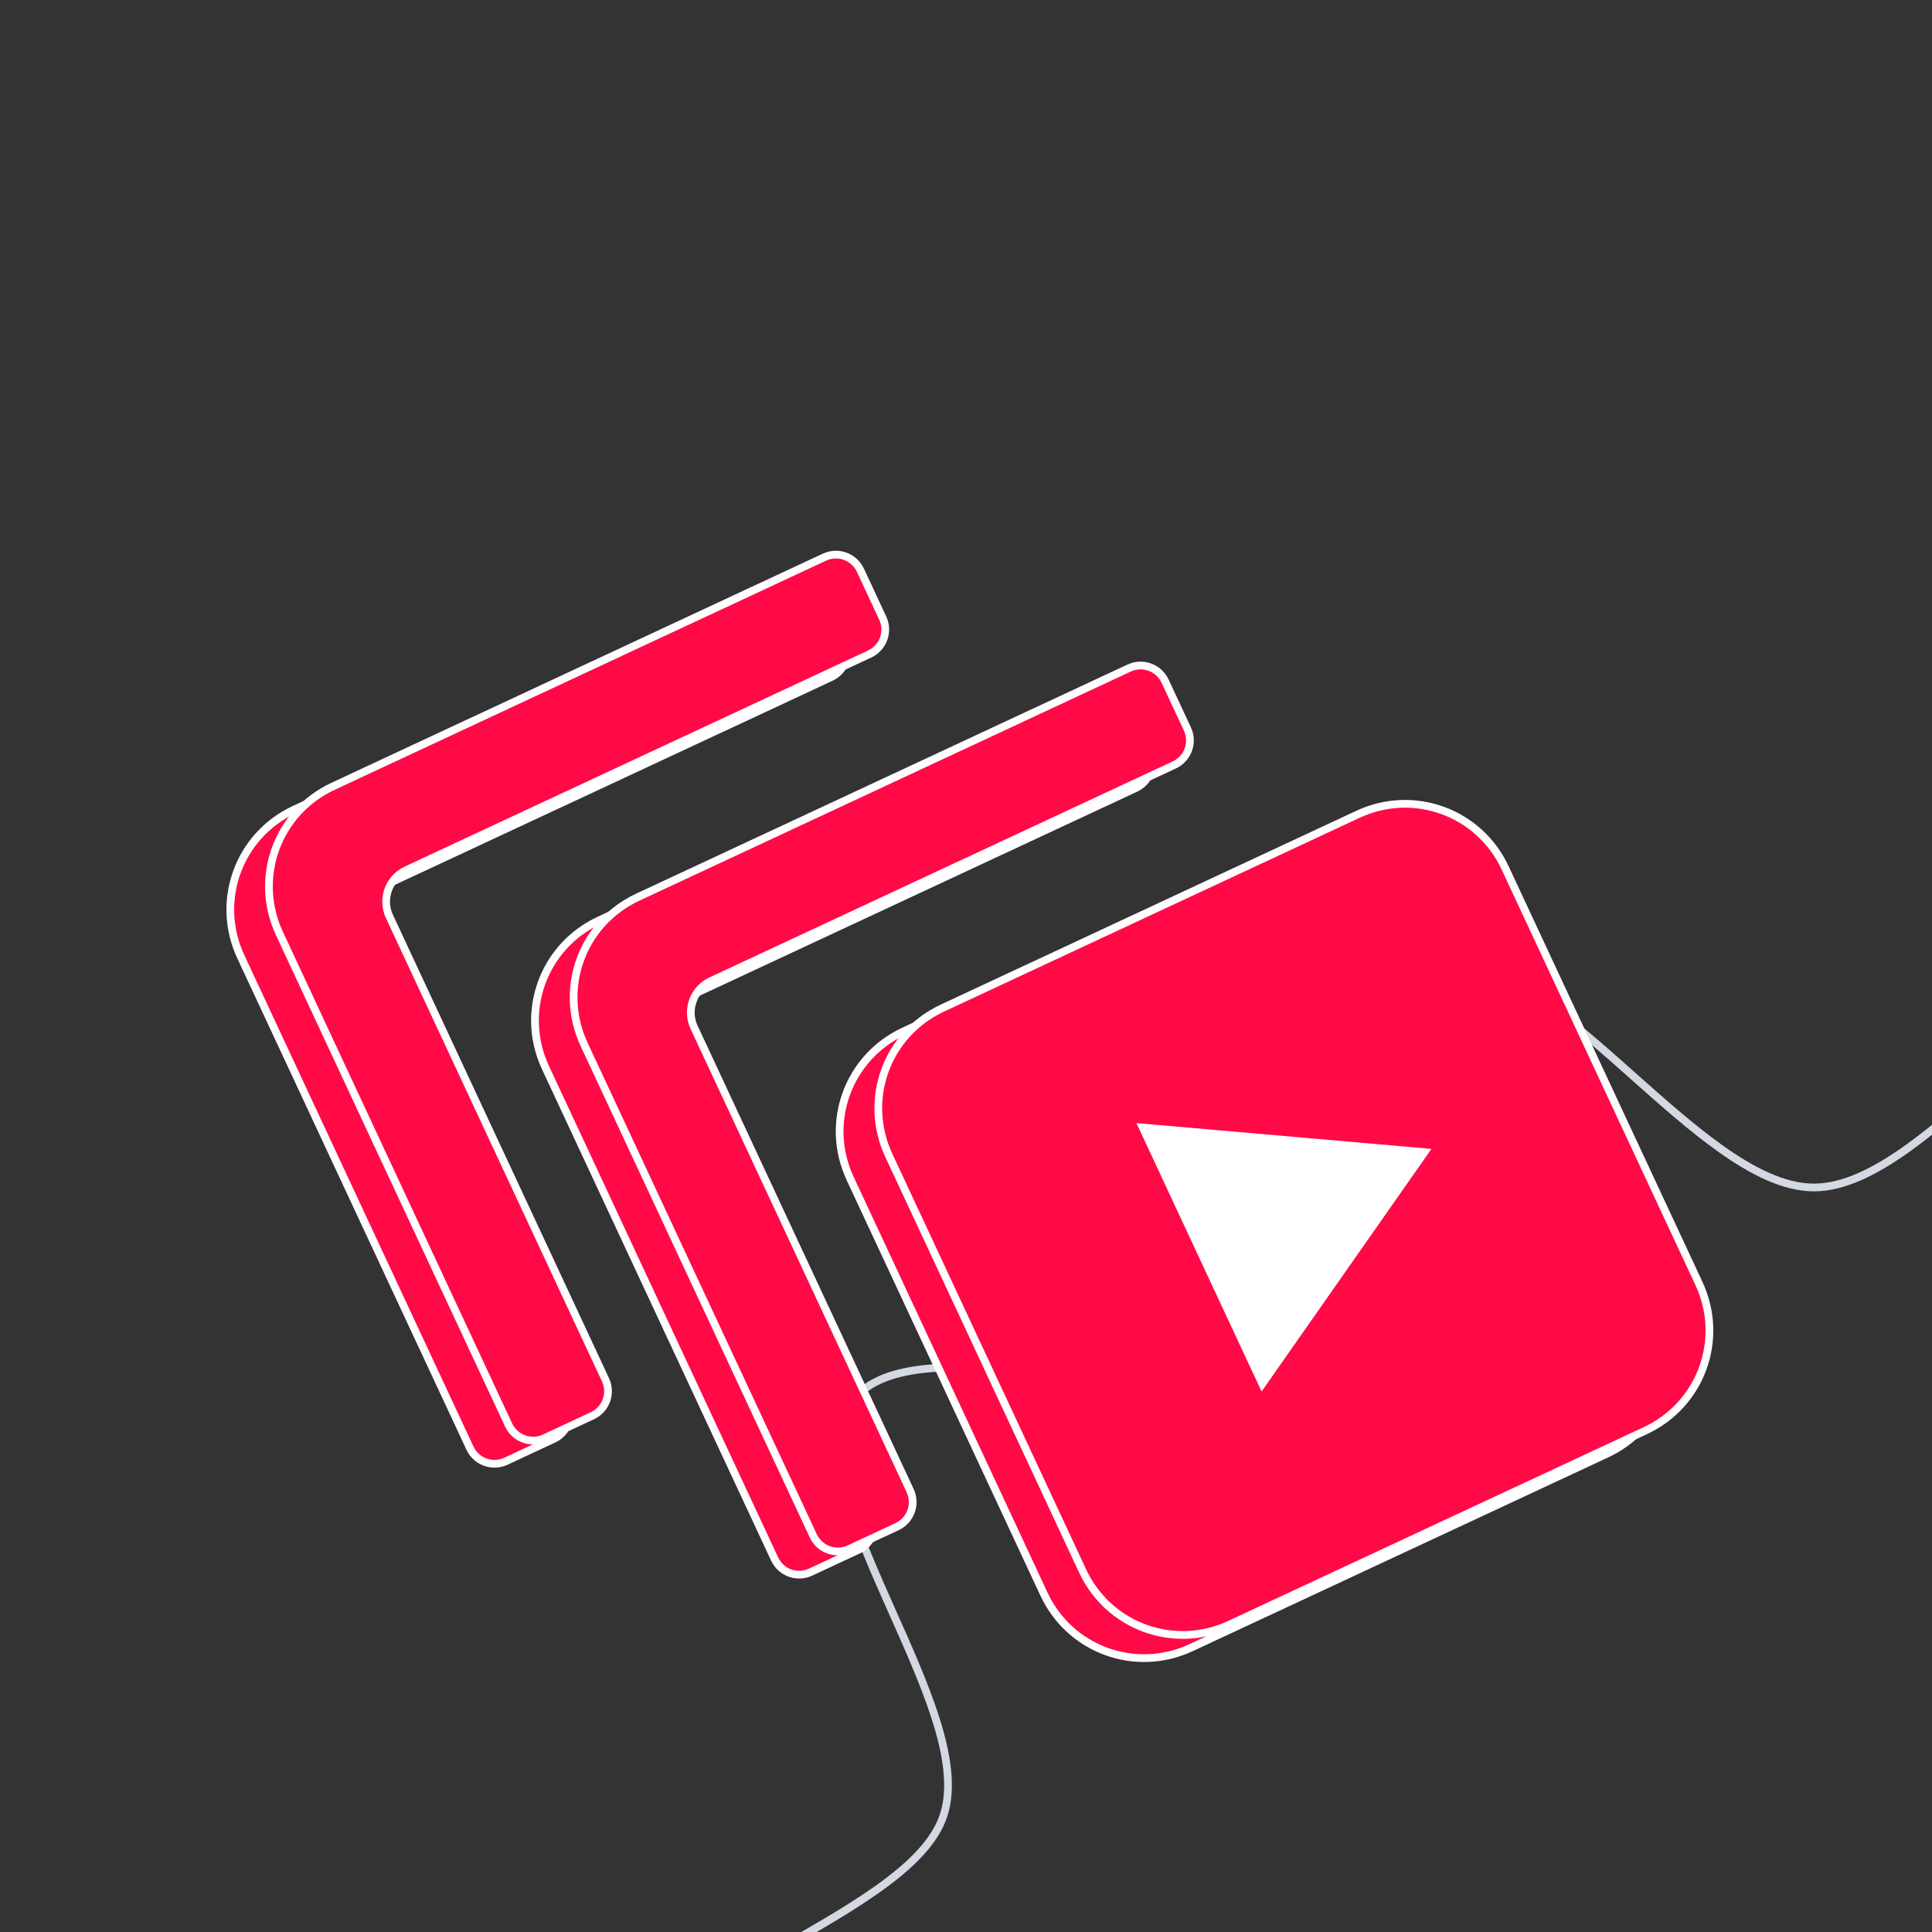 <svg width="250" height="250" viewBox="0 0 250 250" fill="none" xmlns="http://www.w3.org/2000/svg">
<rect x="0" y="0" width="250" height="250" fill="#333333" stroke="none"/>
<g clip-path="url(#clip0_155_22350)">
<path d="M359.207 361.162L359.206 361.164C357.24 363.864 353.668 365.098 349.061 365.484C344.469 365.869 338.986 365.401 333.352 364.829C332.643 364.757 331.931 364.684 331.218 364.61C326.294 364.101 321.335 363.588 316.898 363.59C311.836 363.591 307.329 364.257 304.289 366.462C301.291 368.624 299.297 372.658 297.754 377.425C296.424 381.537 295.403 386.285 294.386 391.015C294.22 391.788 294.054 392.561 293.886 393.331C292.69 398.828 291.431 404.156 289.624 408.383C287.812 412.621 285.501 415.63 282.274 416.67C279.162 417.665 275.604 416.562 271.69 414.178C267.79 411.803 263.658 408.231 259.443 404.491C259.011 404.108 258.579 403.724 258.146 403.339C254.365 399.975 250.538 396.57 246.813 393.919C242.674 390.974 238.573 388.891 234.723 388.891C230.872 388.891 226.771 390.98 222.632 393.932C218.918 396.582 215.101 399.983 211.33 403.343C210.887 403.738 210.444 404.132 210.003 404.525C205.788 408.27 201.655 411.845 197.756 414.216C193.842 416.595 190.285 417.687 187.174 416.671L187.172 416.671C183.945 415.631 181.633 412.622 179.821 408.383C178.014 404.156 176.755 398.828 175.559 393.331C175.392 392.561 175.226 391.788 175.059 391.015C174.042 386.285 173.022 381.537 171.691 377.425C170.149 372.658 168.155 368.624 165.157 366.462L165.156 366.461C162.116 364.279 157.609 363.624 152.547 363.627C148.135 363.629 143.207 364.135 138.309 364.637C137.569 364.713 136.83 364.789 136.094 364.863C130.46 365.428 124.978 365.888 120.386 365.496C115.779 365.104 112.206 363.864 110.239 361.164L110.239 361.163C108.297 358.509 108.231 354.786 109.288 350.336C110.34 345.9 112.473 340.878 114.748 335.734C115.012 335.137 115.279 334.537 115.545 333.937C117.564 329.393 119.603 324.805 120.977 320.548C122.527 315.745 123.271 311.252 122.103 307.655C120.977 304.186 117.739 301.091 113.659 298.19C110.204 295.733 106.066 293.363 101.929 290.993C101.162 290.554 100.396 290.115 99.633 289.675C94.738 286.852 90.022 284.006 86.53 280.959C83.029 277.905 80.856 274.734 80.856 271.276C80.856 267.84 83.028 264.68 86.53 261.629C90.022 258.587 94.739 255.738 99.634 252.909C100.383 252.476 101.136 252.044 101.889 251.611C106.04 249.229 110.194 246.844 113.66 244.373C117.74 241.465 120.977 238.364 122.103 234.896C123.272 231.321 122.521 226.843 120.964 222.052C119.594 217.835 117.567 213.288 115.557 208.777C115.275 208.144 114.994 207.513 114.714 206.883C112.434 201.74 110.299 196.713 109.25 192.266C108.198 187.805 108.274 184.065 110.238 181.388L110.239 181.387C112.206 178.687 115.778 177.453 120.385 177.067C124.977 176.682 130.46 177.15 136.093 177.722C136.803 177.794 137.515 177.867 138.227 177.941C143.152 178.45 148.11 178.963 152.548 178.961C157.61 178.96 162.117 178.294 165.157 176.089C168.155 173.926 170.149 169.893 171.691 165.126C173.022 161.014 174.042 156.266 175.059 151.536C175.226 150.763 175.392 149.99 175.559 149.22C176.755 143.723 178.014 138.395 179.821 134.168C181.633 129.929 183.945 126.921 187.172 125.88C190.284 124.886 193.842 125.989 197.755 128.373C201.655 130.748 205.788 134.32 210.003 138.06C210.434 138.443 210.866 138.827 211.299 139.212C215.08 142.576 218.908 145.981 222.633 148.632C226.771 151.577 230.873 153.66 234.723 153.66C238.573 153.66 242.675 151.571 246.814 148.619C250.528 145.969 254.345 142.568 258.115 139.208C258.558 138.813 259.001 138.419 259.443 138.026C263.658 134.281 267.79 130.706 271.69 128.335C275.603 125.956 279.16 124.864 282.271 125.88L282.273 125.88C285.5 126.92 287.812 129.929 289.624 134.168C291.431 138.395 292.69 143.723 293.886 149.22C294.054 149.99 294.22 150.763 294.386 151.536C295.403 156.266 296.424 161.014 297.754 165.126C299.297 169.893 301.291 173.927 304.289 176.089L304.29 176.09C307.33 178.272 311.836 178.927 316.898 178.924C321.311 178.922 326.239 178.416 331.137 177.914C331.876 177.838 332.615 177.762 333.352 177.688C338.985 177.123 344.468 176.663 349.06 177.054C353.667 177.447 357.239 178.687 359.206 181.387L359.207 181.388C361.149 184.041 361.214 187.765 360.158 192.215C359.105 196.651 356.973 201.673 354.698 206.817C354.433 207.414 354.167 208.014 353.9 208.614C351.881 213.158 349.843 217.746 348.469 222.003C346.919 226.806 346.174 231.3 347.343 234.896C348.468 238.364 351.706 241.465 355.786 244.373C359.252 246.844 363.405 249.228 367.556 251.611C368.31 252.044 369.063 252.476 369.812 252.909C374.707 255.738 379.423 258.587 382.916 261.629C386.418 264.68 388.59 267.84 388.59 271.276C388.59 274.711 386.418 277.871 382.916 280.922C379.423 283.964 374.707 286.813 369.812 289.642C369.063 290.075 368.31 290.507 367.556 290.94C363.405 293.323 359.252 295.707 355.786 298.178C351.706 301.086 348.468 304.187 347.343 307.655C346.174 311.231 346.925 315.708 348.482 320.499C349.852 324.716 351.879 329.263 353.889 333.775C354.171 334.407 354.452 335.038 354.731 335.668C357.012 340.811 359.147 345.838 360.196 350.285C361.247 354.746 361.172 358.486 359.207 361.162Z" stroke="#D3D8E3"/>
<path d="M38.092 104.749L101.685 75.095C103.437 74.278 105.519 75.036 106.336 76.788L109.224 82.981C110.041 84.733 109.283 86.815 107.531 87.632L47.564 115.596C45.311 116.646 44.337 119.323 45.387 121.576L73.35 181.543C74.167 183.295 73.409 185.377 71.658 186.194L65.464 189.082C63.713 189.899 61.63 189.141 60.813 187.389L31.16 123.797C27.797 116.586 30.881 108.111 38.092 104.749ZM77.517 119.098L141.11 89.445C142.862 88.628 144.944 89.385 145.761 91.137L148.649 97.331C149.466 99.082 148.708 101.165 146.956 101.982L86.989 129.945C84.736 130.995 83.762 133.673 84.812 135.925L112.775 195.893C113.592 197.644 112.834 199.727 111.082 200.544L104.889 203.432C103.137 204.249 101.055 203.491 100.238 201.739L70.584 138.146C67.222 130.935 70.306 122.461 77.517 119.098ZM116.942 133.448L170.716 108.372C177.927 105.01 186.402 108.094 189.764 115.305L214.84 169.079C218.202 176.29 215.118 184.765 207.907 188.127L154.132 213.203C146.921 216.565 138.447 213.481 135.084 206.27L110.009 152.496C106.647 145.285 109.731 136.81 116.942 133.448Z" fill="#FF0A47" stroke="white"/>
<path d="M139.234 149.753L179.136 153.244L156.162 186.055L139.234 149.753Z" fill="#FF0A47" stroke="#0D1140"/>
<path d="M43.092 101.749L106.685 72.095C108.437 71.278 110.519 72.036 111.336 73.788L114.224 79.981C115.041 81.733 114.283 83.815 112.531 84.632L52.564 112.596C50.311 113.646 49.337 116.323 50.387 118.576L78.35 178.543C79.167 180.295 78.409 182.377 76.658 183.194L70.464 186.082C68.713 186.899 66.63 186.141 65.813 184.389L36.16 120.797C32.797 113.586 35.882 105.111 43.092 101.749ZM82.517 116.098L146.11 86.445C147.862 85.628 149.944 86.385 150.761 88.137L153.649 94.331C154.466 96.082 153.708 98.165 151.956 98.982L91.989 126.945C89.736 127.995 88.762 130.673 89.812 132.925L117.775 192.893C118.592 194.644 117.834 196.727 116.082 197.544L109.889 200.432C108.137 201.249 106.055 200.491 105.238 198.739L75.584 135.146C72.222 127.935 75.306 119.461 82.517 116.098ZM121.942 130.448L175.716 105.372C182.927 102.01 191.402 105.094 194.764 112.305L219.84 166.079C223.202 173.29 220.118 181.765 212.907 185.127L159.132 210.203C151.921 213.565 143.447 210.481 140.084 203.27L115.009 149.496C111.647 142.285 114.731 133.81 121.942 130.448Z" fill="#FF0A47" stroke="white"/>
<path d="M146.234 144.753L186.135 148.244L163.161 181.055L146.234 144.753Z" fill="white" stroke="#FF0A47"/>
</g>
<defs>
<clipPath id="clip0_155_22350">
<rect width="250" height="250" rx="12" fill="white"/>
</clipPath>
</defs>
</svg>
